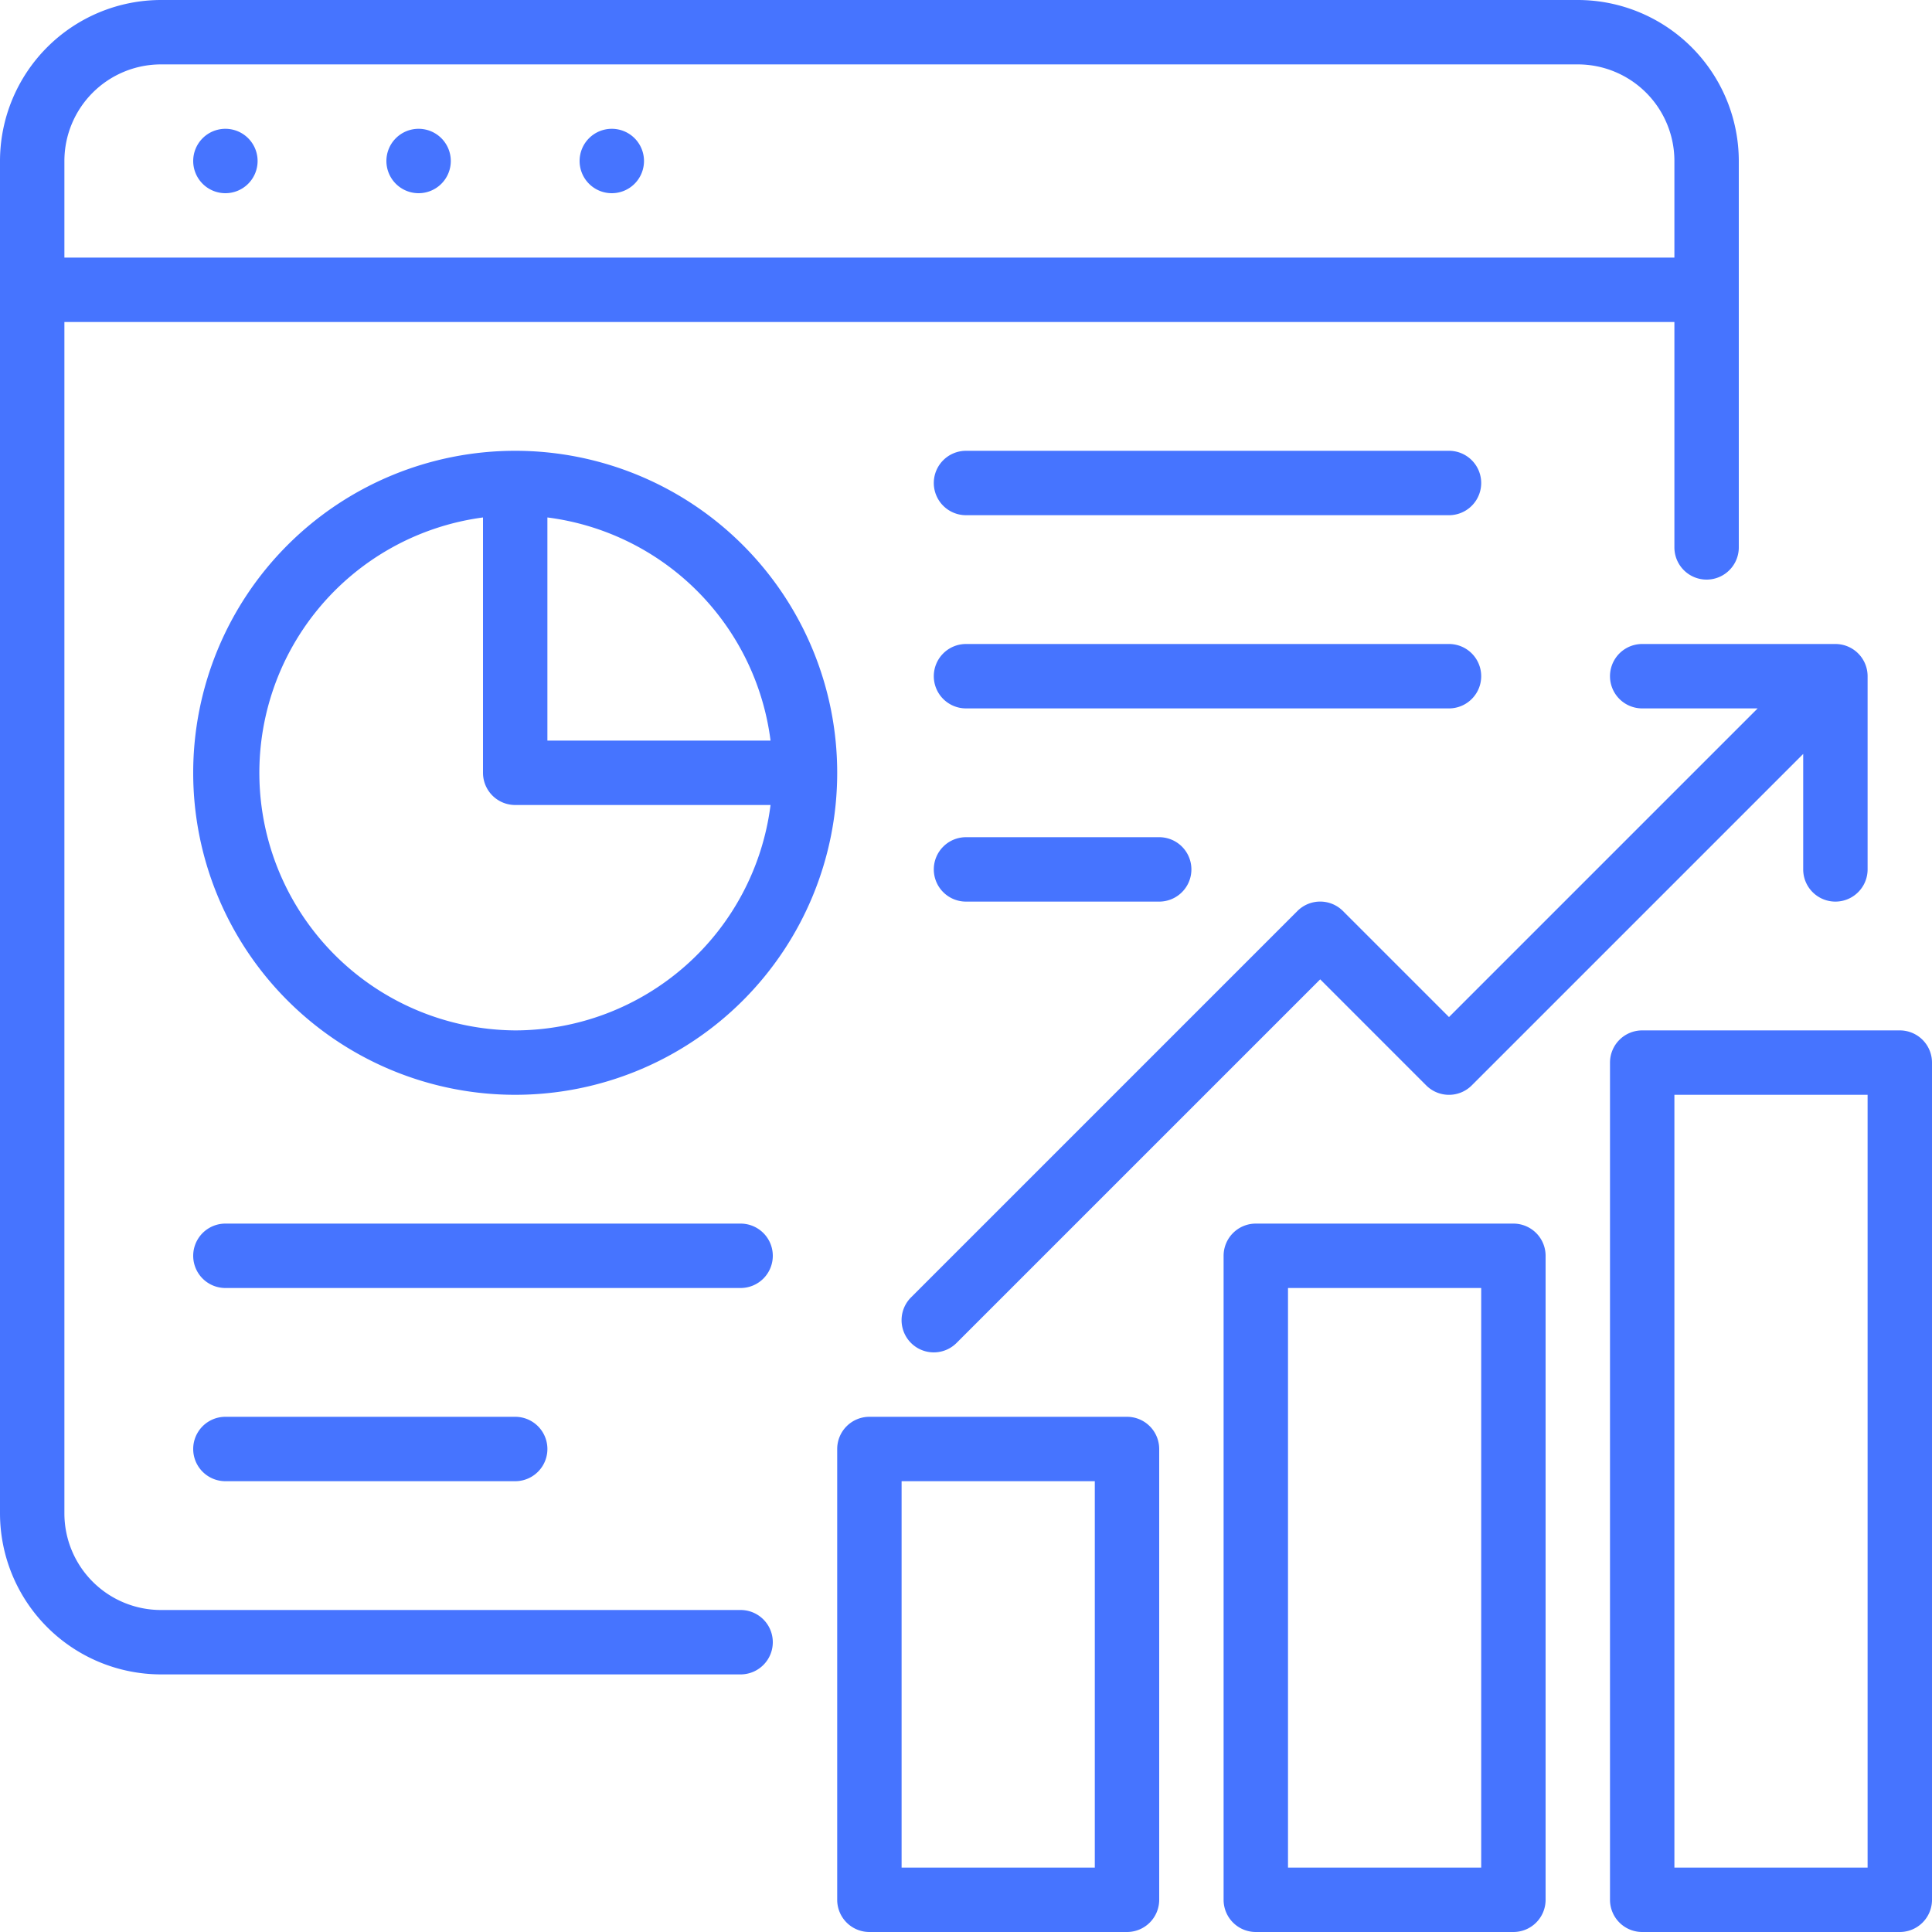<svg xmlns="http://www.w3.org/2000/svg" width="54" height="54" viewBox="0 0 54 54">
  <path id="Trazado_19472" data-name="Trazado 19472" d="M22.7,47H6.5a2.7,2.7,0,0,1-2.7-2.7V11h45v6.3a.9.9,0,1,0,1.8,0V6.5A4.505,4.505,0,0,0,46.1,2H6.5A4.505,4.505,0,0,0,2,6.5V44.3a4.505,4.505,0,0,0,4.5,4.5H22.7a.9.9,0,0,0,0-1.8ZM6.5,3.8H46.1a2.7,2.7,0,0,1,2.7,2.7V9.2H3.8V6.5A2.7,2.7,0,0,1,6.5,3.8Zm.9,2.7a.9.9,0,1,1,.9.9A.9.9,0,0,1,7.4,6.5Zm5.4,0a.9.9,0,1,1,.9.9A.9.9,0,0,1,12.8,6.5Zm5.4,0a.9.9,0,1,1,.9.9A.9.9,0,0,1,18.2,6.5ZM55.1,30.8H47.9a.9.9,0,0,0-.9.9V55.1a.9.9,0,0,0,.9.9h7.2a.9.9,0,0,0,.9-.9V31.7A.9.9,0,0,0,55.1,30.8Zm-.9,23.4H48.8V32.6h5.4Zm-9.9-18H37.1a.9.9,0,0,0-.9.9v18a.9.9,0,0,0,.9.9h7.2a.9.9,0,0,0,.9-.9v-18A.9.9,0,0,0,44.3,36.2Zm-.9,18H38V38h5.4ZM33.5,41.6H26.3a.9.9,0,0,0-.9.9V55.1a.9.9,0,0,0,.9.9h7.2a.9.9,0,0,0,.9-.9V42.5A.9.9,0,0,0,33.5,41.6Zm-.9,12.6H27.2V43.4h5.4ZM7.4,23.6a9,9,0,1,0,9-9,9,9,0,0,0-9,9Zm9,7.2a7.2,7.2,0,0,1-.9-14.337V23.6a.9.9,0,0,0,.9.9h7.137A7.206,7.206,0,0,1,16.4,30.8Zm7.137-8.1H17.3V16.463A7.206,7.206,0,0,1,23.537,22.7ZM23.6,37.1a.9.9,0,0,1-.9.9H8.3a.9.9,0,0,1,0-1.8H22.7A.9.9,0,0,1,23.6,37.1ZM8.3,43.4a.9.9,0,0,1,0-1.8h8.1a.9.9,0,0,1,0,1.8ZM28.1,15.5a.9.9,0,0,1,.9-.9H42.5a.9.9,0,1,1,0,1.8H29A.9.9,0,0,1,28.1,15.5Zm0,5.4A.9.9,0,0,1,29,20H42.5a.9.9,0,1,1,0,1.8H29A.9.9,0,0,1,28.1,20.9Zm0,5.4a.9.9,0,0,1,.9-.9h5.4a.9.9,0,1,1,0,1.8H29A.9.9,0,0,1,28.1,26.3ZM47.9,20h5.4a.9.9,0,0,1,.9.9v5.4a.9.9,0,1,1-1.8,0V23.073l-9.264,9.264a.9.9,0,0,1-1.273,0L38.9,29.373,28.736,39.536a.9.9,0,1,1-1.273-1.273l10.8-10.8a.9.9,0,0,1,1.273,0L42.5,30.427,51.127,21.8H47.9a.9.9,0,1,1,0-1.8Z" transform="translate(-2 -2)" fill="#4674ff"/>
</svg>
